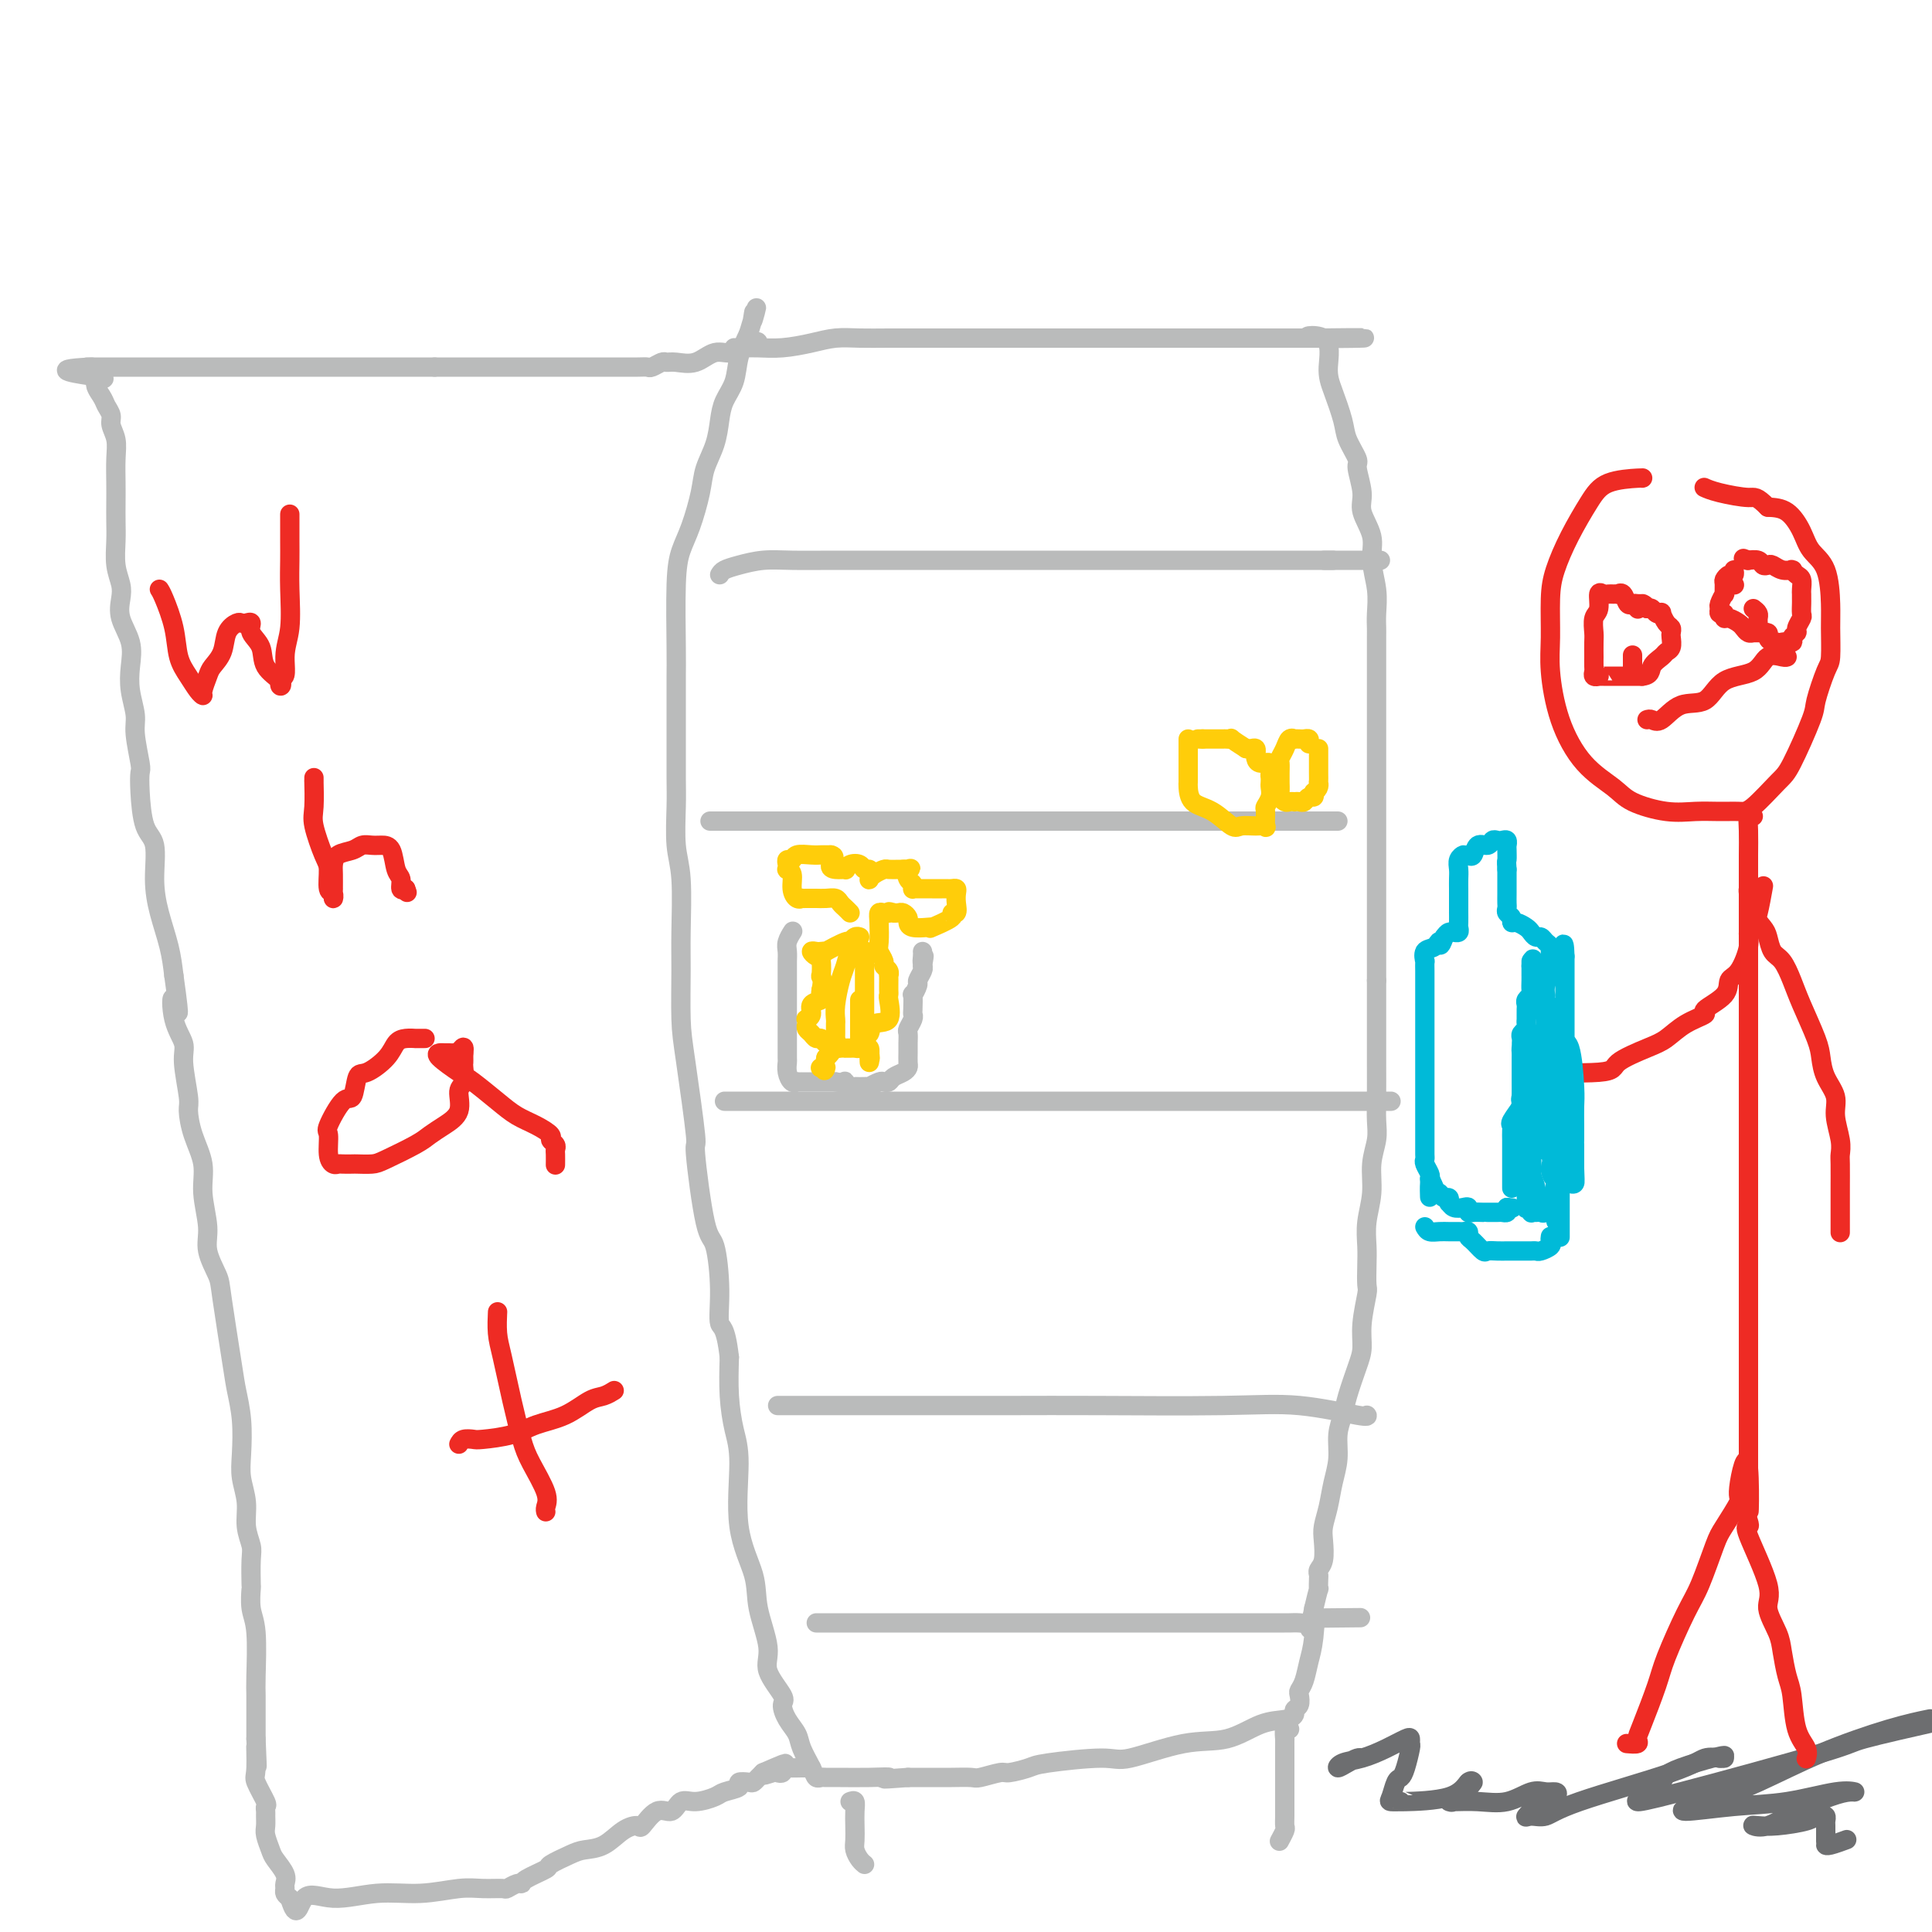 <svg viewBox='0 0 400 400' version='1.1' xmlns='http://www.w3.org/2000/svg' xmlns:xlink='http://www.w3.org/1999/xlink'><g fill='none' stroke='#BABBBB' stroke-width='4' stroke-linecap='round' stroke-linejoin='round'><path d='M152,72c0.371,-0.002 0.741,-0.003 1,0c0.259,0.003 0.406,0.011 1,0c0.594,-0.011 1.634,-0.041 3,0c1.366,0.041 3.058,0.155 5,0c1.942,-0.155 4.132,-0.577 6,-1c1.868,-0.423 3.412,-0.845 5,-1c1.588,-0.155 3.220,-0.041 5,0c1.780,0.041 3.708,0.011 6,0c2.292,-0.011 4.950,-0.003 7,0c2.050,0.003 3.493,0.001 5,0c1.507,-0.001 3.077,-0.000 5,0c1.923,0.000 4.200,0.000 6,0c1.800,-0.000 3.123,-0.000 6,0c2.877,0.000 7.310,0.000 10,0c2.690,-0.000 3.638,-0.000 5,0c1.362,0.000 3.137,0.000 5,0c1.863,-0.000 3.815,-0.000 6,0c2.185,0.000 4.602,0.000 7,0c2.398,-0.000 4.775,-0.000 7,0c2.225,0.000 4.298,0.000 7,0c2.702,-0.000 6.034,-0.000 8,0c1.966,0.000 2.568,0.000 3,0c0.432,-0.000 0.695,-0.000 1,0c0.305,0.000 0.653,0.000 1,0'/><path d='M273,70c18.672,-0.228 4.853,0.204 0,0c-4.853,-0.204 -0.738,-1.042 1,0c1.738,1.042 1.101,3.964 1,6c-0.101,2.036 0.336,3.186 1,5c0.664,1.814 1.555,4.292 2,6c0.445,1.708 0.443,2.647 1,4c0.557,1.353 1.674,3.120 2,4c0.326,0.880 -0.138,0.873 0,2c0.138,1.127 0.878,3.388 1,5c0.122,1.612 -0.374,2.574 0,4c0.374,1.426 1.617,3.317 2,5c0.383,1.683 -0.093,3.157 0,5c0.093,1.843 0.757,4.053 1,6c0.243,1.947 0.065,3.631 0,5c-0.065,1.369 -0.017,2.422 0,3c0.017,0.578 0.005,0.681 0,2c-0.005,1.319 -0.001,3.856 0,6c0.001,2.144 0.000,3.897 0,5c-0.000,1.103 -0.000,1.558 0,3c0.000,1.442 0.000,3.873 0,6c-0.000,2.127 -0.000,3.950 0,6c0.000,2.050 0.000,4.327 0,6c-0.000,1.673 -0.000,2.741 0,4c0.000,1.259 0.000,2.708 0,4c-0.000,1.292 -0.000,2.426 0,4c0.000,1.574 0.000,3.586 0,5c-0.000,1.414 -0.000,2.230 0,4c0.000,1.770 0.000,4.495 0,6c-0.000,1.505 -0.000,1.790 0,3c0.000,1.210 0.000,3.346 0,5c-0.000,1.654 -0.000,2.827 0,4'/><path d='M285,203c-0.000,13.735 -0.000,7.573 0,6c0.000,-1.573 0.001,1.442 0,4c-0.001,2.558 -0.004,4.657 0,7c0.004,2.343 0.016,4.929 0,7c-0.016,2.071 -0.061,3.627 0,5c0.061,1.373 0.226,2.562 0,4c-0.226,1.438 -0.845,3.125 -1,5c-0.155,1.875 0.154,3.939 0,6c-0.154,2.061 -0.772,4.120 -1,6c-0.228,1.880 -0.065,3.580 0,5c0.065,1.420 0.032,2.561 0,4c-0.032,1.439 -0.063,3.176 0,4c0.063,0.824 0.220,0.734 0,2c-0.220,1.266 -0.818,3.889 -1,6c-0.182,2.111 0.052,3.711 0,5c-0.052,1.289 -0.391,2.265 -1,4c-0.609,1.735 -1.487,4.227 -2,6c-0.513,1.773 -0.662,2.826 -1,4c-0.338,1.174 -0.865,2.467 -1,4c-0.135,1.533 0.121,3.304 0,5c-0.121,1.696 -0.620,3.315 -1,5c-0.380,1.685 -0.642,3.435 -1,5c-0.358,1.565 -0.814,2.944 -1,4c-0.186,1.056 -0.102,1.787 0,3c0.102,1.213 0.223,2.908 0,4c-0.223,1.092 -0.791,1.582 -1,2c-0.209,0.418 -0.059,0.764 0,1c0.059,0.236 0.026,0.362 0,1c-0.026,0.638 -0.045,1.787 0,2c0.045,0.213 0.156,-0.511 0,0c-0.156,0.511 -0.578,2.255 -1,4'/><path d='M272,333c-1.560,8.343 -0.460,2.200 0,1c0.460,-1.200 0.281,2.542 0,5c-0.281,2.458 -0.663,3.632 -1,5c-0.337,1.368 -0.630,2.930 -1,4c-0.370,1.070 -0.816,1.649 -1,2c-0.184,0.351 -0.106,0.476 0,1c0.106,0.524 0.239,1.448 0,2c-0.239,0.552 -0.851,0.734 -1,1c-0.149,0.266 0.164,0.618 0,1c-0.164,0.382 -0.807,0.793 -2,1c-1.193,0.207 -2.937,0.208 -5,1c-2.063,0.792 -4.444,2.373 -7,3c-2.556,0.627 -5.287,0.300 -9,1c-3.713,0.700 -8.406,2.426 -11,3c-2.594,0.574 -3.087,-0.005 -6,0c-2.913,0.005 -8.244,0.594 -11,1c-2.756,0.406 -2.935,0.631 -4,1c-1.065,0.369 -3.015,0.884 -4,1c-0.985,0.116 -1.003,-0.165 -2,0c-0.997,0.165 -2.971,0.776 -4,1c-1.029,0.224 -1.111,0.060 -2,0c-0.889,-0.060 -2.586,-0.016 -4,0c-1.414,0.016 -2.547,0.005 -4,0c-1.453,-0.005 -3.227,-0.002 -5,0'/><path d='M188,368c-7.865,0.619 -4.527,0.165 -4,0c0.527,-0.165 -1.757,-0.043 -4,0c-2.243,0.043 -4.445,0.007 -6,0c-1.555,-0.007 -2.462,0.014 -3,0c-0.538,-0.014 -0.707,-0.061 -1,0c-0.293,0.061 -0.712,0.232 -1,0c-0.288,-0.232 -0.446,-0.868 -1,-2c-0.554,-1.132 -1.504,-2.762 -2,-4c-0.496,-1.238 -0.537,-2.085 -1,-3c-0.463,-0.915 -1.348,-1.900 -2,-3c-0.652,-1.100 -1.072,-2.316 -1,-3c0.072,-0.684 0.635,-0.836 0,-2c-0.635,-1.164 -2.469,-3.339 -3,-5c-0.531,-1.661 0.240,-2.807 0,-5c-0.240,-2.193 -1.493,-5.435 -2,-8c-0.507,-2.565 -0.269,-4.455 -1,-7c-0.731,-2.545 -2.431,-5.745 -3,-10c-0.569,-4.255 -0.008,-9.563 0,-13c0.008,-3.437 -0.536,-5.002 -1,-7c-0.464,-1.998 -0.847,-4.428 -1,-7c-0.153,-2.572 -0.077,-5.286 0,-8'/><path d='M151,281c-0.772,-6.716 -1.703,-6.006 -2,-7c-0.297,-0.994 0.041,-3.693 0,-7c-0.041,-3.307 -0.463,-7.223 -1,-9c-0.537,-1.777 -1.191,-1.415 -2,-5c-0.809,-3.585 -1.772,-11.119 -2,-14c-0.228,-2.881 0.278,-1.111 0,-4c-0.278,-2.889 -1.342,-10.439 -2,-15c-0.658,-4.561 -0.912,-6.134 -1,-9c-0.088,-2.866 -0.009,-7.025 0,-10c0.009,-2.975 -0.050,-4.767 0,-8c0.050,-3.233 0.210,-7.906 0,-11c-0.210,-3.094 -0.788,-4.608 -1,-7c-0.212,-2.392 -0.057,-5.662 0,-8c0.057,-2.338 0.015,-3.744 0,-6c-0.015,-2.256 -0.005,-5.362 0,-8c0.005,-2.638 0.004,-4.810 0,-7c-0.004,-2.190 -0.009,-4.400 0,-6c0.009,-1.600 0.034,-2.591 0,-6c-0.034,-3.409 -0.126,-9.236 0,-13c0.126,-3.764 0.471,-5.464 1,-7c0.529,-1.536 1.241,-2.907 2,-5c0.759,-2.093 1.564,-4.909 2,-7c0.436,-2.091 0.502,-3.457 1,-5c0.498,-1.543 1.428,-3.262 2,-5c0.572,-1.738 0.786,-3.496 1,-5c0.214,-1.504 0.429,-2.754 1,-4c0.571,-1.246 1.500,-2.489 2,-4c0.500,-1.511 0.571,-3.289 1,-5c0.429,-1.711 1.214,-3.356 2,-5'/><path d='M155,69c2.548,-8.667 1.417,-4.333 1,-3c-0.417,1.333 -0.119,-0.333 0,-1c0.119,-0.667 0.060,-0.333 0,0'/><path d='M157,71c-0.066,-0.243 -0.132,-0.486 -1,0c-0.868,0.486 -2.537,1.700 -4,2c-1.463,0.300 -2.720,-0.313 -4,0c-1.280,0.313 -2.584,1.552 -4,2c-1.416,0.448 -2.942,0.106 -4,0c-1.058,-0.106 -1.646,0.024 -2,0c-0.354,-0.024 -0.474,-0.203 -1,0c-0.526,0.203 -1.458,0.786 -2,1c-0.542,0.214 -0.693,0.057 -1,0c-0.307,-0.057 -0.768,-0.015 -2,0c-1.232,0.015 -3.235,0.004 -5,0c-1.765,-0.004 -3.293,-0.001 -5,0c-1.707,0.001 -3.591,0.000 -6,0c-2.409,-0.000 -5.341,-0.000 -9,0c-3.659,0.000 -8.045,0.000 -11,0c-2.955,-0.000 -4.477,-0.000 -6,0'/><path d='M90,76c-7.644,0.000 -4.755,0.000 -5,0c-0.245,0.000 -3.623,0.000 -6,0c-2.377,0.000 -3.751,0.000 -5,0c-1.249,0.000 -2.373,0.000 -4,0c-1.627,0.000 -3.756,0.000 -5,0c-1.244,0.000 -1.603,0.000 -3,0c-1.397,0.000 -3.832,0.000 -5,0c-1.168,0.000 -1.071,0.000 -2,0c-0.929,0.000 -2.886,0.000 -5,0c-2.114,0.000 -4.384,0.000 -6,0c-1.616,0.000 -2.578,0.000 -4,0c-1.422,0.000 -3.306,0.000 -5,0c-1.694,-0.000 -3.199,0.000 -5,0c-1.801,0.000 -3.899,0.000 -5,0c-1.101,-0.000 -1.207,-0.000 -2,0c-0.793,0.000 -2.274,0.000 -3,0c-0.726,-0.000 -0.695,-0.000 -1,0c-0.305,0.000 -0.944,0.000 -1,0c-0.056,0.000 0.472,0.000 1,0'/><path d='M19,76c-10.744,0.434 -2.104,1.520 1,2c3.104,0.480 0.673,0.354 0,1c-0.673,0.646 0.412,2.062 1,3c0.588,0.938 0.679,1.397 1,2c0.321,0.603 0.871,1.350 1,2c0.129,0.650 -0.161,1.201 0,2c0.161,0.799 0.775,1.844 1,3c0.225,1.156 0.060,2.422 0,4c-0.060,1.578 -0.017,3.468 0,5c0.017,1.532 0.008,2.707 0,4c-0.008,1.293 -0.016,2.705 0,4c0.016,1.295 0.055,2.474 0,4c-0.055,1.526 -0.203,3.401 0,5c0.203,1.599 0.759,2.923 1,4c0.241,1.077 0.169,1.907 0,3c-0.169,1.093 -0.433,2.449 0,4c0.433,1.551 1.565,3.297 2,5c0.435,1.703 0.173,3.364 0,5c-0.173,1.636 -0.256,3.249 0,5c0.256,1.751 0.853,3.641 1,5c0.147,1.359 -0.155,2.188 0,4c0.155,1.812 0.767,4.607 1,6c0.233,1.393 0.086,1.385 0,2c-0.086,0.615 -0.112,1.852 0,4c0.112,2.148 0.362,5.206 1,7c0.638,1.794 1.663,2.323 2,4c0.337,1.677 -0.013,4.501 0,7c0.013,2.499 0.388,4.673 1,7c0.612,2.327 1.461,4.808 2,7c0.539,2.192 0.770,4.096 1,6'/><path d='M36,202c1.735,12.409 0.574,6.431 0,5c-0.574,-1.431 -0.561,1.683 0,4c0.561,2.317 1.669,3.836 2,5c0.331,1.164 -0.114,1.972 0,4c0.114,2.028 0.786,5.274 1,7c0.214,1.726 -0.029,1.931 0,3c0.029,1.069 0.332,3.001 1,5c0.668,1.999 1.703,4.066 2,6c0.297,1.934 -0.143,3.737 0,6c0.143,2.263 0.868,4.987 1,7c0.132,2.013 -0.330,3.317 0,5c0.330,1.683 1.451,3.746 2,5c0.549,1.254 0.526,1.700 1,5c0.474,3.300 1.447,9.456 2,13c0.553,3.544 0.688,4.477 1,6c0.312,1.523 0.800,3.635 1,6c0.200,2.365 0.110,4.983 0,7c-0.110,2.017 -0.240,3.433 0,5c0.240,1.567 0.849,3.286 1,5c0.151,1.714 -0.155,3.423 0,5c0.155,1.577 0.773,3.023 1,4c0.227,0.977 0.065,1.484 0,3c-0.065,1.516 -0.031,4.041 0,5c0.031,0.959 0.061,0.351 0,1c-0.061,0.649 -0.212,2.554 0,4c0.212,1.446 0.789,2.435 1,5c0.211,2.565 0.057,6.708 0,9c-0.057,2.292 -0.015,2.732 0,4c0.015,1.268 0.004,3.362 0,5c-0.004,1.638 -0.002,2.819 0,4'/><path d='M53,360c0.455,10.453 0.094,3.585 0,2c-0.094,-1.585 0.080,2.115 0,4c-0.080,1.885 -0.414,1.957 0,3c0.414,1.043 1.575,3.056 2,4c0.425,0.944 0.113,0.818 0,1c-0.113,0.182 -0.027,0.672 0,1c0.027,0.328 -0.005,0.496 0,1c0.005,0.504 0.047,1.346 0,2c-0.047,0.654 -0.185,1.121 0,2c0.185,0.879 0.691,2.172 1,3c0.309,0.828 0.422,1.192 1,2c0.578,0.808 1.622,2.062 2,3c0.378,0.938 0.091,1.561 0,2c-0.091,0.439 0.014,0.695 0,1c-0.014,0.305 -0.147,0.659 0,1c0.147,0.341 0.573,0.671 1,1'/><path d='M60,393c1.513,5.088 1.797,1.307 3,0c1.203,-1.307 3.325,-0.140 6,0c2.675,0.140 5.905,-0.747 9,-1c3.095,-0.253 6.057,0.130 9,0c2.943,-0.130 5.867,-0.771 8,-1c2.133,-0.229 3.475,-0.047 5,0c1.525,0.047 3.231,-0.042 4,0c0.769,0.042 0.599,0.214 1,0c0.401,-0.214 1.372,-0.816 2,-1c0.628,-0.184 0.913,0.049 1,0c0.087,-0.049 -0.025,-0.381 1,-1c1.025,-0.619 3.187,-1.526 4,-2c0.813,-0.474 0.279,-0.515 1,-1c0.721,-0.485 2.698,-1.413 4,-2c1.302,-0.587 1.930,-0.834 3,-1c1.070,-0.166 2.583,-0.253 4,-1c1.417,-0.747 2.740,-2.156 4,-3c1.260,-0.844 2.459,-1.124 3,-1c0.541,0.124 0.426,0.651 1,0c0.574,-0.651 1.838,-2.479 3,-3c1.162,-0.521 2.221,0.264 3,0c0.779,-0.264 1.278,-1.576 2,-2c0.722,-0.424 1.666,0.040 3,0c1.334,-0.040 3.058,-0.585 4,-1c0.942,-0.415 1.103,-0.699 2,-1c0.897,-0.301 2.531,-0.620 3,-1c0.469,-0.380 -0.225,-0.823 0,-1c0.225,-0.177 1.370,-0.089 2,0c0.630,0.089 0.747,0.178 1,0c0.253,-0.178 0.644,-0.622 1,-1c0.356,-0.378 0.678,-0.689 1,-1'/><path d='M158,367c8.531,-3.714 2.860,-0.999 1,0c-1.860,0.999 0.091,0.282 1,0c0.909,-0.282 0.776,-0.128 1,0c0.224,0.128 0.805,0.230 1,0c0.195,-0.230 0.003,-0.794 0,-1c-0.003,-0.206 0.181,-0.055 1,0c0.819,0.055 2.271,0.015 3,0c0.729,-0.015 0.735,-0.004 1,0c0.265,0.004 0.790,0.001 1,0c0.210,-0.001 0.105,-0.001 0,0'/><path d='M149,119c0.200,-0.340 0.400,-0.679 1,-1c0.600,-0.321 1.600,-0.622 3,-1c1.400,-0.378 3.202,-0.833 5,-1c1.798,-0.167 3.593,-0.045 6,0c2.407,0.045 5.426,0.012 8,0c2.574,-0.012 4.704,-0.003 6,0c1.296,0.003 1.757,0.001 3,0c1.243,-0.001 3.268,-0.000 5,0c1.732,0.000 3.170,0.000 5,0c1.830,-0.000 4.051,-0.000 6,0c1.949,0.000 3.626,0.000 5,0c1.374,-0.000 2.444,-0.000 4,0c1.556,0.000 3.599,0.000 6,0c2.401,-0.000 5.159,-0.000 7,0c1.841,0.000 2.763,0.000 6,0c3.237,-0.000 8.788,-0.000 12,0c3.212,0.000 4.084,0.000 6,0c1.916,-0.000 4.876,-0.000 7,0c2.124,0.000 3.412,0.000 5,0c1.588,-0.000 3.475,-0.000 5,0c1.525,0.000 2.688,0.000 4,0c1.312,-0.000 2.771,-0.000 4,0c1.229,0.000 2.226,0.000 3,0c0.774,-0.000 1.324,-0.000 2,0c0.676,0.000 1.479,0.000 2,0c0.521,-0.000 0.761,-0.000 1,0'/><path d='M276,116c18.578,0.000 6.022,0.000 1,0c-5.022,0.000 -2.511,0.000 0,0'/><path d='M147,170c0.343,0.000 0.686,0.000 1,0c0.314,0.000 0.600,0.000 2,0c1.400,0.000 3.914,0.000 7,0c3.086,0.000 6.743,0.000 11,0c4.257,0.000 9.113,0.000 16,0c6.887,0.000 15.807,0.000 22,0c6.193,0.000 9.661,0.000 14,0c4.339,0.000 9.550,0.000 14,0c4.450,0.000 8.140,-0.000 12,0c3.860,0.000 7.889,0.000 11,0c3.111,0.000 5.302,0.000 7,0c1.698,0.000 2.902,-0.000 4,0c1.098,0.000 2.091,0.000 3,0c0.909,0.000 1.736,0.000 2,0c0.264,0.000 -0.034,0.000 0,0c0.034,0.000 0.401,-0.000 1,0c0.599,0.000 1.431,0.000 2,0c0.569,0.000 0.877,-0.000 1,0c0.123,0.000 0.062,0.000 0,0'/><path d='M150,228c0.585,0.000 1.170,0.000 2,0c0.830,0.000 1.903,0.000 3,0c1.097,0.000 2.216,-0.000 4,0c1.784,0.000 4.234,-0.000 6,0c1.766,0.000 2.849,0.000 6,0c3.151,-0.000 8.371,0.000 13,0c4.629,0.000 8.668,0.000 13,0c4.332,0.000 8.959,0.000 17,0c8.041,-0.000 19.497,0.000 27,0c7.503,0.000 11.054,-0.000 15,0c3.946,0.000 8.286,0.000 12,0c3.714,-0.000 6.803,0.000 9,0c2.197,0.000 3.503,0.000 5,0c1.497,-0.000 3.185,-0.000 4,0c0.815,0.000 0.758,0.000 1,0c0.242,0.000 0.783,0.000 1,0c0.217,0.000 0.108,0.000 0,0'/><path d='M161,291c0.449,0.000 0.897,0.000 1,0c0.103,-0.000 -0.140,-0.000 0,0c0.140,0.000 0.664,0.000 1,0c0.336,-0.000 0.485,-0.000 1,0c0.515,0.000 1.395,0.000 3,0c1.605,-0.000 3.934,-0.000 6,0c2.066,0.000 3.867,0.001 7,0c3.133,-0.001 7.598,-0.002 13,0c5.402,0.002 11.742,0.008 17,0c5.258,-0.008 9.433,-0.030 17,0c7.567,0.030 18.525,0.113 26,0c7.475,-0.113 11.468,-0.422 16,0c4.532,0.422 9.605,1.575 12,2c2.395,0.425 2.113,0.121 2,0c-0.113,-0.121 -0.056,-0.061 0,0'/><path d='M169,336c0.274,-0.000 0.547,-0.000 1,0c0.453,0.000 1.085,0.000 5,0c3.915,-0.000 11.111,-0.000 16,0c4.889,0.000 7.470,0.000 12,0c4.530,-0.000 11.007,-0.000 17,0c5.993,0.000 11.500,0.000 16,0c4.500,-0.000 7.993,-0.000 11,0c3.007,0.000 5.528,0.000 8,0c2.472,-0.000 4.896,-0.000 6,0c1.104,0.000 0.887,0.000 1,0c0.113,-0.000 0.555,-0.000 1,0c0.445,0.000 0.892,0.000 1,0c0.108,-0.000 -0.123,-0.000 0,0c0.123,0.000 0.600,0.001 1,0c0.400,-0.001 0.723,-0.004 1,0c0.277,0.004 0.508,0.015 1,0c0.492,-0.015 1.245,-0.056 2,0c0.755,0.056 1.511,0.207 2,0c0.489,-0.207 0.711,-0.774 1,-1c0.289,-0.226 0.644,-0.113 1,0'/><path d='M273,335c16.400,-0.156 5.400,-0.044 1,0c-4.400,0.044 -2.200,0.022 0,0'/><path d='M176,373c0.422,-0.157 0.844,-0.313 1,0c0.156,0.313 0.044,1.096 0,2c-0.044,0.904 -0.022,1.931 0,3c0.022,1.069 0.045,2.182 0,3c-0.045,0.818 -0.156,1.343 0,2c0.156,0.657 0.581,1.446 1,2c0.419,0.554 0.834,0.873 1,1c0.166,0.127 0.083,0.064 0,0'/><path d='M267,358c-0.423,-0.238 -0.845,-0.477 -1,0c-0.155,0.477 -0.041,1.668 0,2c0.041,0.332 0.011,-0.196 0,0c-0.011,0.196 -0.003,1.117 0,2c0.003,0.883 0.001,1.727 0,3c-0.001,1.273 -0.000,2.974 0,4c0.000,1.026 -0.000,1.378 0,2c0.000,0.622 0.001,1.513 0,2c-0.001,0.487 -0.004,0.569 0,1c0.004,0.431 0.015,1.212 0,2c-0.015,0.788 -0.056,1.582 0,2c0.056,0.418 0.207,0.459 0,1c-0.207,0.541 -0.774,1.583 -1,2c-0.226,0.417 -0.113,0.208 0,0'/></g>
<g fill='none' stroke='#6D6E70' stroke-width='4' stroke-linecap='round' stroke-linejoin='round'><path d='M282,364c-0.259,-0.076 -0.517,-0.152 -1,0c-0.483,0.152 -1.190,0.533 -2,1c-0.810,0.467 -1.723,1.022 -2,1c-0.277,-0.022 0.084,-0.620 1,-1c0.916,-0.380 2.389,-0.543 4,-1c1.611,-0.457 3.361,-1.208 5,-2c1.639,-0.792 3.168,-1.625 4,-2c0.832,-0.375 0.966,-0.293 1,0c0.034,0.293 -0.032,0.798 0,1c0.032,0.202 0.163,0.103 0,1c-0.163,0.897 -0.620,2.790 -1,4c-0.380,1.210 -0.681,1.736 -1,2c-0.319,0.264 -0.654,0.267 -1,1c-0.346,0.733 -0.704,2.196 -1,3c-0.296,0.804 -0.532,0.950 0,1c0.532,0.050 1.832,0.003 2,0c0.168,-0.003 -0.795,0.038 1,0c1.795,-0.038 6.347,-0.154 9,-1c2.653,-0.846 3.407,-2.420 4,-3c0.593,-0.580 1.027,-0.166 1,0c-0.027,0.166 -0.513,0.083 -1,0'/><path d='M304,369c1.890,-0.287 0.114,0.994 -1,2c-1.114,1.006 -1.566,1.736 -2,2c-0.434,0.264 -0.850,0.063 -1,0c-0.150,-0.063 -0.034,0.011 1,0c1.034,-0.011 2.988,-0.109 5,0c2.012,0.109 4.083,0.423 6,0c1.917,-0.423 3.680,-1.583 5,-2c1.320,-0.417 2.198,-0.089 3,0c0.802,0.089 1.527,-0.059 2,0c0.473,0.059 0.692,0.327 0,1c-0.692,0.673 -2.296,1.751 -3,2c-0.704,0.249 -0.509,-0.332 -1,0c-0.491,0.332 -1.667,1.576 -2,2c-0.333,0.424 0.178,0.029 1,0c0.822,-0.029 1.953,0.308 3,0c1.047,-0.308 2.008,-1.259 7,-3c4.992,-1.741 14.014,-4.270 19,-6c4.986,-1.730 5.934,-2.660 7,-3c1.066,-0.340 2.248,-0.092 3,0c0.752,0.092 1.072,0.026 1,0c-0.072,-0.026 -0.536,-0.013 -1,0'/><path d='M356,364c3.941,-1.541 -4.206,0.606 -8,2c-3.794,1.394 -3.236,2.034 -4,3c-0.764,0.966 -2.851,2.258 -4,3c-1.149,0.742 -1.360,0.934 -1,1c0.360,0.066 1.292,0.007 9,-2c7.708,-2.007 22.190,-5.964 29,-8c6.810,-2.036 5.946,-2.153 9,-3c3.054,-0.847 10.027,-2.423 17,-4'/><path d='M399,356c0.567,-0.115 1.134,-0.230 0,0c-1.134,0.230 -3.969,0.807 -8,2c-4.031,1.193 -9.260,3.004 -14,5c-4.740,1.996 -8.992,4.178 -13,6c-4.008,1.822 -7.771,3.285 -10,4c-2.229,0.715 -2.925,0.681 -4,1c-1.075,0.319 -2.529,0.989 -1,1c1.529,0.011 6.040,-0.639 10,-1c3.960,-0.361 7.367,-0.435 11,-1c3.633,-0.565 7.492,-1.621 10,-2c2.508,-0.379 3.665,-0.080 4,0c0.335,0.080 -0.153,-0.059 -1,0c-0.847,0.059 -2.054,0.317 -4,1c-1.946,0.683 -4.631,1.791 -7,3c-2.369,1.209 -4.422,2.517 -6,3c-1.578,0.483 -2.683,0.140 -3,0c-0.317,-0.140 0.152,-0.076 1,0c0.848,0.076 2.073,0.163 4,0c1.927,-0.163 4.555,-0.576 6,-1c1.445,-0.424 1.708,-0.858 2,-1c0.292,-0.142 0.614,0.007 1,0c0.386,-0.007 0.835,-0.170 1,0c0.165,0.170 0.044,0.675 0,1c-0.044,0.325 -0.012,0.472 0,1c0.012,0.528 0.003,1.437 0,2c-0.003,0.563 -0.002,0.782 0,1'/><path d='M378,381c0.142,0.984 -0.003,0.944 0,1c0.003,0.056 0.155,0.207 1,0c0.845,-0.207 2.384,-0.774 3,-1c0.616,-0.226 0.308,-0.113 0,0'/></g>
<g fill='none' stroke='#BABBBB' stroke-width='4' stroke-linecap='round' stroke-linejoin='round'><path d='M164,193c0.113,-0.179 0.226,-0.357 0,0c-0.226,0.357 -0.793,1.250 -1,2c-0.207,0.750 -0.056,1.357 0,2c0.056,0.643 0.015,1.322 0,2c-0.015,0.678 -0.004,1.353 0,2c0.004,0.647 0.001,1.264 0,2c-0.001,0.736 -0.000,1.592 0,2c0.000,0.408 0.000,0.368 0,1c-0.000,0.632 -0.000,1.934 0,3c0.000,1.066 0.000,1.894 0,2c-0.000,0.106 -0.000,-0.511 0,0c0.000,0.511 0.000,2.150 0,3c-0.000,0.850 -0.001,0.913 0,1c0.001,0.087 0.003,0.199 0,1c-0.003,0.801 -0.011,2.292 0,3c0.011,0.708 0.040,0.635 0,1c-0.040,0.365 -0.150,1.170 0,2c0.150,0.830 0.561,1.687 1,2c0.439,0.313 0.905,0.084 1,0c0.095,-0.084 -0.183,-0.023 0,0c0.183,0.023 0.826,0.006 1,0c0.174,-0.006 -0.122,-0.002 0,0c0.122,0.002 0.663,0.000 1,0c0.337,-0.000 0.472,-0.000 1,0c0.528,0.000 1.451,0.000 2,0c0.549,-0.000 0.725,-0.000 1,0c0.275,0.000 0.650,0.000 1,0c0.350,-0.000 0.675,-0.000 1,0'/><path d='M173,224c2.012,0.326 2.043,0.140 2,0c-0.043,-0.140 -0.161,-0.234 0,0c0.161,0.234 0.602,0.796 1,1c0.398,0.204 0.755,0.051 1,0c0.245,-0.051 0.380,0.000 1,0c0.620,-0.000 1.724,-0.052 2,0c0.276,0.052 -0.278,0.207 0,0c0.278,-0.207 1.387,-0.776 2,-1c0.613,-0.224 0.728,-0.102 1,0c0.272,0.102 0.700,0.183 1,0c0.300,-0.183 0.473,-0.629 1,-1c0.527,-0.371 1.409,-0.665 2,-1c0.591,-0.335 0.891,-0.710 1,-1c0.109,-0.290 0.028,-0.497 0,-1c-0.028,-0.503 -0.004,-1.304 0,-2c0.004,-0.696 -0.013,-1.286 0,-2c0.013,-0.714 0.056,-1.551 0,-2c-0.056,-0.449 -0.211,-0.510 0,-1c0.211,-0.490 0.787,-1.408 1,-2c0.213,-0.592 0.061,-0.859 0,-1c-0.061,-0.141 -0.031,-0.155 0,-1c0.031,-0.845 0.065,-2.520 0,-3c-0.065,-0.480 -0.227,0.236 0,0c0.227,-0.236 0.844,-1.424 1,-2c0.156,-0.576 -0.150,-0.540 0,-1c0.150,-0.460 0.757,-1.417 1,-2c0.243,-0.583 0.121,-0.791 0,-1'/><path d='M191,200c0.619,-3.585 0.166,-1.549 0,-1c-0.166,0.549 -0.045,-0.391 0,-1c0.045,-0.609 0.013,-0.888 0,-1c-0.013,-0.112 -0.006,-0.056 0,0'/></g>
<g fill='none' stroke='#FFCD0A' stroke-width='4' stroke-linecap='round' stroke-linejoin='round'><path d='M178,207c0.000,0.165 0.000,0.331 0,1c-0.000,0.669 -0.000,1.842 0,3c0.000,1.158 0.001,2.300 0,3c-0.001,0.700 -0.003,0.958 0,1c0.003,0.042 0.012,-0.132 0,0c-0.012,0.132 -0.046,0.571 0,1c0.046,0.429 0.170,0.847 0,1c-0.170,0.153 -0.636,0.041 -1,0c-0.364,-0.041 -0.627,-0.010 -1,0c-0.373,0.010 -0.856,-0.001 -1,0c-0.144,0.001 0.049,0.016 0,0c-0.049,-0.016 -0.342,-0.061 -1,0c-0.658,0.061 -1.682,0.227 -2,0c-0.318,-0.227 0.070,-0.848 0,-1c-0.070,-0.152 -0.597,0.167 -1,0c-0.403,-0.167 -0.682,-0.818 -1,-1c-0.318,-0.182 -0.673,0.105 -1,0c-0.327,-0.105 -0.625,-0.602 -1,-1c-0.375,-0.398 -0.828,-0.697 -1,-1c-0.172,-0.303 -0.062,-0.610 0,-1c0.062,-0.390 0.077,-0.864 0,-1c-0.077,-0.136 -0.245,0.066 0,0c0.245,-0.066 0.903,-0.399 1,-1c0.097,-0.601 -0.366,-1.470 0,-2c0.366,-0.530 1.560,-0.720 2,-1c0.440,-0.280 0.126,-0.652 0,-1c-0.126,-0.348 -0.063,-0.674 0,-1'/><path d='M170,205c0.467,-1.963 0.135,-2.869 0,-3c-0.135,-0.131 -0.071,0.515 0,0c0.071,-0.515 0.151,-2.190 0,-3c-0.151,-0.810 -0.533,-0.753 -1,-1c-0.467,-0.247 -1.019,-0.796 -1,-1c0.019,-0.204 0.608,-0.062 1,0c0.392,0.062 0.588,0.046 1,0c0.412,-0.046 1.041,-0.121 1,0c-0.041,0.121 -0.754,0.439 0,0c0.754,-0.439 2.973,-1.634 4,-2c1.027,-0.366 0.863,0.098 1,0c0.137,-0.098 0.575,-0.757 1,-1c0.425,-0.243 0.836,-0.069 1,0c0.164,0.069 0.082,0.035 0,0'/><path d='M176,189c-0.327,-0.340 -0.655,-0.679 -1,-1c-0.345,-0.321 -0.708,-0.622 -1,-1c-0.292,-0.378 -0.512,-0.833 -1,-1c-0.488,-0.167 -1.245,-0.045 -2,0c-0.755,0.045 -1.508,0.012 -2,0c-0.492,-0.012 -0.723,-0.002 -1,0c-0.277,0.002 -0.600,-0.004 -1,0c-0.400,0.004 -0.877,0.019 -1,0c-0.123,-0.019 0.107,-0.072 0,0c-0.107,0.072 -0.550,0.269 -1,0c-0.450,-0.269 -0.905,-1.003 -1,-2c-0.095,-0.997 0.170,-2.257 0,-3c-0.170,-0.743 -0.774,-0.969 -1,-1c-0.226,-0.031 -0.073,0.131 0,0c0.073,-0.131 0.068,-0.557 0,-1c-0.068,-0.443 -0.197,-0.903 0,-1c0.197,-0.097 0.721,0.170 1,0c0.279,-0.170 0.312,-0.778 1,-1c0.688,-0.222 2.030,-0.060 3,0c0.970,0.060 1.569,0.016 2,0c0.431,-0.016 0.695,-0.005 1,0c0.305,0.005 0.653,0.002 1,0'/><path d='M172,177c1.365,0.237 0.277,1.328 0,2c-0.277,0.672 0.258,0.925 1,1c0.742,0.075 1.690,-0.029 2,0c0.310,0.029 -0.018,0.189 0,0c0.018,-0.189 0.383,-0.727 1,-1c0.617,-0.273 1.486,-0.280 2,0c0.514,0.280 0.673,0.846 1,1c0.327,0.154 0.822,-0.105 1,0c0.178,0.105 0.041,0.574 0,1c-0.041,0.426 0.015,0.808 0,1c-0.015,0.192 -0.103,0.195 0,0c0.103,-0.195 0.395,-0.588 1,-1c0.605,-0.412 1.523,-0.842 2,-1c0.477,-0.158 0.513,-0.042 1,0c0.487,0.042 1.425,0.012 2,0c0.575,-0.012 0.788,-0.006 1,0'/><path d='M187,180c2.408,-0.109 1.430,-0.383 1,0c-0.430,0.383 -0.310,1.423 0,2c0.310,0.577 0.811,0.690 1,1c0.189,0.310 0.068,0.815 0,1c-0.068,0.185 -0.082,0.050 0,0c0.082,-0.050 0.259,-0.013 1,0c0.741,0.013 2.045,0.003 3,0c0.955,-0.003 1.563,0.002 2,0c0.437,-0.002 0.705,-0.009 1,0c0.295,0.009 0.616,0.034 1,0c0.384,-0.034 0.830,-0.129 1,0c0.170,0.129 0.064,0.481 0,1c-0.064,0.519 -0.085,1.204 0,2c0.085,0.796 0.275,1.702 0,2c-0.275,0.298 -1.017,-0.011 -1,0c0.017,0.011 0.793,0.344 0,1c-0.793,0.656 -3.155,1.637 -4,2c-0.845,0.363 -0.173,0.109 0,0c0.173,-0.109 -0.153,-0.071 -1,0c-0.847,0.071 -2.216,0.177 -3,0c-0.784,-0.177 -0.984,-0.636 -1,-1c-0.016,-0.364 0.150,-0.634 0,-1c-0.150,-0.366 -0.617,-0.829 -1,-1c-0.383,-0.171 -0.681,-0.049 -1,0c-0.319,0.049 -0.660,0.024 -1,0'/><path d='M185,189c-1.420,-0.469 -0.969,-0.140 -1,0c-0.031,0.140 -0.545,0.092 -1,0c-0.455,-0.092 -0.850,-0.228 -1,0c-0.150,0.228 -0.055,0.821 0,2c0.055,1.179 0.071,2.946 0,4c-0.071,1.054 -0.229,1.397 0,2c0.229,0.603 0.846,1.466 1,2c0.154,0.534 -0.155,0.738 0,1c0.155,0.262 0.773,0.581 1,1c0.227,0.419 0.061,0.939 0,1c-0.061,0.061 -0.017,-0.338 0,0c0.017,0.338 0.007,1.412 0,2c-0.007,0.588 -0.013,0.691 0,1c0.013,0.309 0.043,0.823 0,1c-0.043,0.177 -0.159,0.018 0,1c0.159,0.982 0.593,3.104 0,4c-0.593,0.896 -2.211,0.565 -3,1c-0.789,0.435 -0.747,1.636 -1,2c-0.253,0.364 -0.801,-0.108 -1,0c-0.199,0.108 -0.050,0.798 0,1c0.050,0.202 -0.001,-0.083 0,0c0.001,0.083 0.053,0.534 0,1c-0.053,0.466 -0.210,0.945 0,1c0.210,0.055 0.788,-0.315 1,0c0.212,0.315 0.057,1.316 0,2c-0.057,0.684 -0.016,1.053 0,1c0.016,-0.053 0.008,-0.526 0,-1'/><path d='M180,219c0.215,0.645 0.254,-0.244 0,-1c-0.254,-0.756 -0.800,-1.379 -1,-2c-0.200,-0.621 -0.054,-1.242 0,-2c0.054,-0.758 0.014,-1.655 0,-2c-0.014,-0.345 -0.004,-0.139 0,-1c0.004,-0.861 0.001,-2.788 0,-4c-0.001,-1.212 -0.000,-1.707 0,-2c0.000,-0.293 -0.000,-0.384 0,-1c0.000,-0.616 0.001,-1.759 0,-2c-0.001,-0.241 -0.003,0.419 0,0c0.003,-0.419 0.012,-1.915 0,-3c-0.012,-1.085 -0.045,-1.757 0,-2c0.045,-0.243 0.167,-0.056 0,0c-0.167,0.056 -0.622,-0.020 -1,0c-0.378,0.020 -0.679,0.137 -1,0c-0.321,-0.137 -0.660,-0.527 -1,0c-0.340,0.527 -0.679,1.972 -1,3c-0.321,1.028 -0.622,1.641 -1,3c-0.378,1.359 -0.833,3.464 -1,5c-0.167,1.536 -0.045,2.502 0,3c0.045,0.498 0.013,0.528 0,1c-0.013,0.472 -0.006,1.387 0,2c0.006,0.613 0.012,0.924 0,1c-0.012,0.076 -0.042,-0.085 0,0c0.042,0.085 0.156,0.414 0,1c-0.156,0.586 -0.580,1.427 -1,2c-0.420,0.573 -0.834,0.878 -1,1c-0.166,0.122 -0.083,0.061 0,0'/><path d='M171,219c-0.869,3.857 -0.042,2.500 0,2c0.042,-0.500 -0.702,-0.143 -1,0c-0.298,0.143 -0.149,0.071 0,0'/><path d='M271,154c0.092,-0.422 0.183,-0.845 0,-1c-0.183,-0.155 -0.641,-0.043 -1,0c-0.359,0.043 -0.621,0.017 -1,0c-0.379,-0.017 -0.876,-0.026 -1,0c-0.124,0.026 0.124,0.086 0,0c-0.124,-0.086 -0.622,-0.319 -1,0c-0.378,0.319 -0.637,1.190 -1,2c-0.363,0.810 -0.829,1.560 -1,2c-0.171,0.440 -0.046,0.570 0,1c0.046,0.430 0.011,1.162 0,2c-0.011,0.838 -0.000,1.784 0,2c0.000,0.216 -0.011,-0.296 0,0c0.011,0.296 0.046,1.400 0,2c-0.046,0.600 -0.171,0.697 0,1c0.171,0.303 0.637,0.813 1,1c0.363,0.187 0.622,0.051 1,0c0.378,-0.051 0.875,-0.018 1,0c0.125,0.018 -0.120,0.020 0,0c0.120,-0.020 0.607,-0.060 1,0c0.393,0.060 0.693,0.222 1,0c0.307,-0.222 0.621,-0.829 1,-1c0.379,-0.171 0.823,0.094 1,0c0.177,-0.094 0.089,-0.547 0,-1'/><path d='M272,164c1.309,-0.637 1.083,-1.730 1,-2c-0.083,-0.270 -0.022,0.282 0,0c0.022,-0.282 0.006,-1.399 0,-2c-0.006,-0.601 -0.002,-0.686 0,-1c0.002,-0.314 0.000,-0.858 0,-1c-0.000,-0.142 -0.000,0.120 0,0c0.000,-0.120 0.000,-0.620 0,-1c-0.000,-0.380 -0.000,-0.641 0,-1c0.000,-0.359 0.000,-0.817 0,-1c-0.000,-0.183 -0.000,-0.092 0,0'/><path d='M246,153c0.000,0.222 0.000,0.445 0,1c-0.000,0.555 -0.000,1.444 0,2c0.000,0.556 0.000,0.779 0,1c-0.000,0.221 -0.000,0.438 0,1c0.000,0.562 0.001,1.467 0,2c-0.001,0.533 -0.003,0.694 0,1c0.003,0.306 0.011,0.759 0,1c-0.011,0.241 -0.040,0.271 0,1c0.040,0.729 0.150,2.157 1,3c0.850,0.843 2.442,1.101 4,2c1.558,0.899 3.083,2.440 4,3c0.917,0.560 1.227,0.139 2,0c0.773,-0.139 2.010,0.003 3,0c0.990,-0.003 1.733,-0.150 2,0c0.267,0.150 0.057,0.597 0,0c-0.057,-0.597 0.037,-2.240 0,-3c-0.037,-0.760 -0.206,-0.638 0,-1c0.206,-0.362 0.787,-1.209 1,-2c0.213,-0.791 0.059,-1.526 0,-2c-0.059,-0.474 -0.022,-0.687 0,-1c0.022,-0.313 0.030,-0.728 0,-1c-0.030,-0.272 -0.099,-0.403 0,-1c0.099,-0.597 0.366,-1.662 0,-2c-0.366,-0.338 -1.365,0.049 -2,0c-0.635,-0.049 -0.905,-0.535 -1,-1c-0.095,-0.465 -0.014,-0.909 0,-1c0.014,-0.091 -0.037,0.172 0,0c0.037,-0.172 0.164,-0.777 0,-1c-0.164,-0.223 -0.618,-0.064 -1,0c-0.382,0.064 -0.691,0.032 -1,0'/><path d='M258,155c-1.467,-0.917 -2.635,-1.710 -3,-2c-0.365,-0.290 0.071,-0.078 0,0c-0.071,0.078 -0.650,0.021 -1,0c-0.350,-0.021 -0.472,-0.006 -1,0c-0.528,0.006 -1.461,0.001 -2,0c-0.539,-0.001 -0.684,-0.000 -1,0c-0.316,0.000 -0.805,0.000 -1,0c-0.195,-0.000 -0.098,-0.000 0,0'/><path d='M249,153c-0.417,0.000 -0.833,0.000 -1,0c-0.167,0.000 -0.083,0.000 0,0'/></g>
<g fill='none' stroke='#EE2B24' stroke-width='4' stroke-linecap='round' stroke-linejoin='round'><path d='M33,122c0.214,0.321 0.428,0.643 1,2c0.572,1.357 1.502,3.751 2,6c0.498,2.249 0.563,4.353 1,6c0.437,1.647 1.245,2.838 2,4c0.755,1.162 1.458,2.296 2,3c0.542,0.704 0.923,0.980 1,1c0.077,0.020 -0.149,-0.214 0,-1c0.149,-0.786 0.674,-2.123 1,-3c0.326,-0.877 0.455,-1.293 1,-2c0.545,-0.707 1.508,-1.706 2,-3c0.492,-1.294 0.514,-2.884 1,-4c0.486,-1.116 1.435,-1.758 2,-2c0.565,-0.242 0.747,-0.085 1,0c0.253,0.085 0.576,0.098 1,0c0.424,-0.098 0.948,-0.307 1,0c0.052,0.307 -0.368,1.131 0,2c0.368,0.869 1.524,1.783 2,3c0.476,1.217 0.272,2.739 1,4c0.728,1.261 2.388,2.263 3,3c0.612,0.737 0.175,1.211 0,1c-0.175,-0.211 -0.087,-1.105 0,-2'/><path d='M58,140c1.558,1.053 0.953,-1.815 1,-4c0.047,-2.185 0.745,-3.686 1,-6c0.255,-2.314 0.068,-5.440 0,-8c-0.068,-2.560 -0.018,-4.552 0,-6c0.018,-1.448 0.005,-2.351 0,-4c-0.005,-1.649 -0.001,-4.042 0,-5c0.001,-0.958 0.001,-0.479 0,0'/><path d='M65,161c0.004,0.554 0.007,1.108 0,1c-0.007,-0.108 -0.026,-0.876 0,0c0.026,0.876 0.097,3.398 0,5c-0.097,1.602 -0.362,2.284 0,4c0.362,1.716 1.351,4.466 2,6c0.649,1.534 0.959,1.853 1,3c0.041,1.147 -0.185,3.123 0,4c0.185,0.877 0.782,0.656 1,1c0.218,0.344 0.058,1.253 0,1c-0.058,-0.253 -0.014,-1.668 0,-2c0.014,-0.332 -0.000,0.420 0,0c0.000,-0.420 0.016,-2.011 0,-3c-0.016,-0.989 -0.065,-1.375 0,-2c0.065,-0.625 0.244,-1.488 1,-2c0.756,-0.512 2.090,-0.673 3,-1c0.910,-0.327 1.395,-0.820 2,-1c0.605,-0.180 1.329,-0.046 2,0c0.671,0.046 1.289,0.006 2,0c0.711,-0.006 1.514,0.023 2,1c0.486,0.977 0.656,2.901 1,4c0.344,1.099 0.862,1.373 1,2c0.138,0.627 -0.103,1.608 0,2c0.103,0.392 0.552,0.196 1,0'/><path d='M84,184c0.500,1.333 0.250,0.667 0,0'/><path d='M88,215c-0.892,-0.003 -1.784,-0.007 -2,0c-0.216,0.007 0.244,0.024 0,0c-0.244,-0.024 -1.193,-0.087 -2,0c-0.807,0.087 -1.473,0.326 -2,1c-0.527,0.674 -0.916,1.784 -2,3c-1.084,1.216 -2.862,2.540 -4,3c-1.138,0.460 -1.636,0.057 -2,1c-0.364,0.943 -0.596,3.232 -1,4c-0.404,0.768 -0.981,0.013 -2,1c-1.019,0.987 -2.480,3.714 -3,5c-0.520,1.286 -0.099,1.129 0,2c0.099,0.871 -0.124,2.769 0,4c0.124,1.231 0.595,1.794 1,2c0.405,0.206 0.745,0.056 1,0c0.255,-0.056 0.424,-0.016 1,0c0.576,0.016 1.558,0.009 2,0c0.442,-0.009 0.344,-0.019 1,0c0.656,0.019 2.065,0.066 3,0c0.935,-0.066 1.397,-0.246 3,-1c1.603,-0.754 4.348,-2.083 6,-3c1.652,-0.917 2.212,-1.424 3,-2c0.788,-0.576 1.805,-1.223 3,-2c1.195,-0.777 2.569,-1.686 3,-3c0.431,-1.314 -0.081,-3.035 0,-4c0.081,-0.965 0.754,-1.176 1,-2c0.246,-0.824 0.066,-2.262 0,-3c-0.066,-0.738 -0.018,-0.776 0,-1c0.018,-0.224 0.005,-0.636 0,-1c-0.005,-0.364 -0.003,-0.682 0,-1'/><path d='M96,218c0.379,-2.320 -0.672,-0.622 -1,0c-0.328,0.622 0.067,0.166 0,0c-0.067,-0.166 -0.596,-0.044 -1,0c-0.404,0.044 -0.684,0.008 -1,0c-0.316,-0.008 -0.670,0.012 -1,0c-0.330,-0.012 -0.637,-0.058 -1,0c-0.363,0.058 -0.783,0.218 0,1c0.783,0.782 2.768,2.187 4,3c1.232,0.813 1.711,1.034 3,2c1.289,0.966 3.388,2.679 5,4c1.612,1.321 2.737,2.252 4,3c1.263,0.748 2.664,1.314 4,2c1.336,0.686 2.607,1.492 3,2c0.393,0.508 -0.091,0.718 0,1c0.091,0.282 0.756,0.636 1,1c0.244,0.364 0.065,0.737 0,1c-0.065,0.263 -0.018,0.417 0,1c0.018,0.583 0.005,1.595 0,2c-0.005,0.405 -0.003,0.202 0,0'/><path d='M103,272c0.018,-0.359 0.035,-0.718 0,0c-0.035,0.718 -0.124,2.514 0,4c0.124,1.486 0.461,2.663 1,5c0.539,2.337 1.279,5.834 2,9c0.721,3.166 1.423,6.001 2,8c0.577,1.999 1.030,3.163 2,5c0.970,1.837 2.456,4.348 3,6c0.544,1.652 0.147,2.445 0,3c-0.147,0.555 -0.042,0.873 0,1c0.042,0.127 0.021,0.064 0,0'/><path d='M95,299c0.216,-0.418 0.432,-0.836 1,-1c0.568,-0.164 1.487,-0.073 2,0c0.513,0.073 0.619,0.128 2,0c1.381,-0.128 4.036,-0.440 6,-1c1.964,-0.560 3.238,-1.369 5,-2c1.762,-0.631 4.014,-1.083 6,-2c1.986,-0.917 3.708,-2.297 5,-3c1.292,-0.703 2.156,-0.728 3,-1c0.844,-0.272 1.670,-0.792 2,-1c0.330,-0.208 0.165,-0.104 0,0'/><path d='M340,99c0.162,-0.036 0.324,-0.072 -1,0c-1.324,0.072 -4.134,0.252 -6,1c-1.866,0.748 -2.787,2.064 -4,4c-1.213,1.936 -2.718,4.491 -4,7c-1.282,2.509 -2.339,4.971 -3,7c-0.661,2.029 -0.924,3.623 -1,6c-0.076,2.377 0.034,5.535 0,8c-0.034,2.465 -0.214,4.235 0,7c0.214,2.765 0.821,6.524 2,10c1.179,3.476 2.929,6.669 5,9c2.071,2.331 4.461,3.802 6,5c1.539,1.198 2.226,2.125 4,3c1.774,0.875 4.636,1.699 7,2c2.364,0.301 4.230,0.078 6,0c1.770,-0.078 3.445,-0.010 5,0c1.555,0.010 2.992,-0.039 4,0c1.008,0.039 1.589,0.166 3,-1c1.411,-1.166 3.653,-3.626 5,-5c1.347,-1.374 1.801,-1.663 3,-4c1.199,-2.337 3.144,-6.722 4,-9c0.856,-2.278 0.622,-2.447 1,-4c0.378,-1.553 1.368,-4.488 2,-6c0.632,-1.512 0.906,-1.601 1,-3c0.094,-1.399 0.010,-4.109 0,-6c-0.010,-1.891 0.056,-2.962 0,-5c-0.056,-2.038 -0.233,-5.043 -1,-7c-0.767,-1.957 -2.123,-2.865 -3,-4c-0.877,-1.135 -1.275,-2.498 -2,-4c-0.725,-1.502 -1.779,-3.143 -3,-4c-1.221,-0.857 -2.611,-0.928 -4,-1'/><path d='M366,105c-2.447,-2.419 -2.563,-1.968 -4,-2c-1.437,-0.032 -4.195,-0.547 -6,-1c-1.805,-0.453 -2.659,-0.844 -3,-1c-0.341,-0.156 -0.171,-0.078 0,0'/><path d='M339,126c0.000,0.000 0.100,0.100 0.1,0.1'/><path d='M359,121c0.000,0.000 0.100,0.100 0.1,0.1'/><path d='M341,149c0.282,-0.091 0.565,-0.182 1,0c0.435,0.182 1.023,0.636 2,0c0.977,-0.636 2.344,-2.364 4,-3c1.656,-0.636 3.603,-0.181 5,-1c1.397,-0.819 2.245,-2.913 4,-4c1.755,-1.087 4.418,-1.167 6,-2c1.582,-0.833 2.084,-2.419 3,-3c0.916,-0.581 2.247,-0.156 3,0c0.753,0.156 0.930,0.045 1,0c0.070,-0.045 0.035,-0.022 0,0'/><path d='M340,125c0.089,-0.004 0.179,-0.009 0,0c-0.179,0.009 -0.626,0.031 -1,0c-0.374,-0.031 -0.674,-0.113 -1,0c-0.326,0.113 -0.679,0.423 -1,0c-0.321,-0.423 -0.611,-1.578 -1,-2c-0.389,-0.422 -0.877,-0.112 -1,0c-0.123,0.112 0.121,0.027 0,0c-0.121,-0.027 -0.606,0.003 -1,0c-0.394,-0.003 -0.698,-0.038 -1,0c-0.302,0.038 -0.603,0.150 -1,0c-0.397,-0.150 -0.891,-0.561 -1,0c-0.109,0.561 0.167,2.096 0,3c-0.167,0.904 -0.777,1.179 -1,2c-0.223,0.821 -0.060,2.188 0,3c0.060,0.812 0.016,1.068 0,2c-0.016,0.932 -0.005,2.541 0,3c0.005,0.459 0.005,-0.231 0,0c-0.005,0.231 -0.016,1.382 0,2c0.016,0.618 0.058,0.701 0,1c-0.058,0.299 -0.215,0.812 0,1c0.215,0.188 0.802,0.050 1,0c0.198,-0.050 0.006,-0.013 0,0c-0.006,0.013 0.172,0.004 1,0c0.828,-0.004 2.304,-0.001 3,0c0.696,0.001 0.610,0.000 1,0c0.390,-0.000 1.254,-0.000 2,0c0.746,0.000 1.373,0.000 2,0'/><path d='M340,140c1.891,-0.191 1.617,-1.168 2,-2c0.383,-0.832 1.423,-1.518 2,-2c0.577,-0.482 0.691,-0.759 1,-1c0.309,-0.241 0.812,-0.444 1,-1c0.188,-0.556 0.060,-1.463 0,-2c-0.060,-0.537 -0.054,-0.705 0,-1c0.054,-0.295 0.155,-0.719 0,-1c-0.155,-0.281 -0.566,-0.419 -1,-1c-0.434,-0.581 -0.890,-1.606 -1,-2c-0.110,-0.394 0.125,-0.157 0,0c-0.125,0.157 -0.611,0.235 -1,0c-0.389,-0.235 -0.683,-0.781 -1,-1c-0.317,-0.219 -0.659,-0.109 -1,0'/><path d='M341,126c-0.833,-1.333 -0.417,-0.667 0,0'/><path d='M359,118c0.083,0.450 0.165,0.899 0,1c-0.165,0.101 -0.579,-0.147 -1,0c-0.421,0.147 -0.849,0.687 -1,1c-0.151,0.313 -0.026,0.398 0,1c0.026,0.602 -0.047,1.720 0,2c0.047,0.280 0.213,-0.280 0,0c-0.213,0.280 -0.804,1.400 -1,2c-0.196,0.600 0.002,0.682 0,1c-0.002,0.318 -0.204,0.873 0,1c0.204,0.127 0.814,-0.173 1,0c0.186,0.173 -0.052,0.821 0,1c0.052,0.179 0.396,-0.110 1,0c0.604,0.110 1.470,0.618 2,1c0.530,0.382 0.724,0.637 1,1c0.276,0.363 0.633,0.832 1,1c0.367,0.168 0.742,0.035 1,0c0.258,-0.035 0.398,0.029 1,0c0.602,-0.029 1.667,-0.152 2,0c0.333,0.152 -0.064,0.579 0,1c0.064,0.421 0.590,0.834 1,1c0.410,0.166 0.705,0.083 1,0'/><path d='M368,133c1.957,1.070 0.849,0.246 1,0c0.151,-0.246 1.561,0.085 2,0c0.439,-0.085 -0.093,-0.585 0,-1c0.093,-0.415 0.809,-0.745 1,-1c0.191,-0.255 -0.145,-0.435 0,-1c0.145,-0.565 0.771,-1.514 1,-2c0.229,-0.486 0.061,-0.511 0,-1c-0.061,-0.489 -0.016,-1.444 0,-2c0.016,-0.556 0.001,-0.712 0,-1c-0.001,-0.288 0.010,-0.708 0,-1c-0.010,-0.292 -0.042,-0.456 0,-1c0.042,-0.544 0.156,-1.466 0,-2c-0.156,-0.534 -0.584,-0.678 -1,-1c-0.416,-0.322 -0.822,-0.822 -1,-1c-0.178,-0.178 -0.127,-0.034 0,0c0.127,0.034 0.332,-0.042 0,0c-0.332,0.042 -1.201,0.204 -2,0c-0.799,-0.204 -1.528,-0.773 -2,-1c-0.472,-0.227 -0.687,-0.113 -1,0c-0.313,0.113 -0.723,0.226 -1,0c-0.277,-0.226 -0.421,-0.792 -1,-1c-0.579,-0.208 -1.594,-0.060 -2,0c-0.406,0.060 -0.203,0.030 0,0'/><path d='M362,116c-1.833,-0.667 -0.917,-0.333 0,0'/><path d='M363,126c0.423,0.332 0.845,0.663 1,1c0.155,0.337 0.041,0.678 0,1c-0.041,0.322 -0.011,0.625 0,1c0.011,0.375 0.003,0.821 0,1c-0.003,0.179 -0.002,0.089 0,0'/><path d='M338,136c0.000,-0.333 0.000,-0.667 0,0c0.000,0.667 0.000,2.333 0,3c0.000,0.667 0.000,0.333 0,0'/><path d='M363,169c-0.423,-0.217 -0.845,-0.435 -1,0c-0.155,0.435 -0.041,1.522 0,3c0.041,1.478 0.011,3.346 0,5c-0.011,1.654 -0.003,3.095 0,5c0.003,1.905 0.001,4.276 0,7c-0.001,2.724 -0.000,5.802 0,8c0.000,2.198 0.000,3.518 0,5c-0.000,1.482 -0.000,3.127 0,5c0.000,1.873 0.000,3.974 0,6c-0.000,2.026 -0.000,3.978 0,6c0.000,2.022 0.000,4.113 0,5c-0.000,0.887 -0.000,0.569 0,5c0.000,4.431 0.000,13.610 0,17c-0.000,3.390 -0.000,0.992 0,1c0.000,0.008 0.000,2.424 0,4c-0.000,1.576 -0.000,2.314 0,4c0.000,1.686 0.000,4.320 0,6c-0.000,1.680 -0.000,2.407 0,4c0.000,1.593 0.000,4.052 0,6c-0.000,1.948 -0.000,3.383 0,5c0.000,1.617 0.000,3.415 0,5c-0.000,1.585 -0.000,2.958 0,4c0.000,1.042 0.000,1.751 0,3c0.000,1.249 0.000,3.036 0,4c0.000,0.964 0.000,1.106 0,2c0.000,0.894 0.000,2.541 0,4c0.000,1.459 0.000,2.729 0,4'/><path d='M362,302c-0.022,20.815 0.424,6.352 0,2c-0.424,-4.352 -1.716,1.406 -2,4c-0.284,2.594 0.442,2.023 0,3c-0.442,0.977 -2.052,3.503 -3,5c-0.948,1.497 -1.236,1.964 -2,4c-0.764,2.036 -2.005,5.641 -3,8c-0.995,2.359 -1.745,3.472 -3,6c-1.255,2.528 -3.014,6.471 -4,9c-0.986,2.529 -1.200,3.644 -2,6c-0.800,2.356 -2.187,5.952 -3,8c-0.813,2.048 -1.053,2.549 -1,3c0.053,0.451 0.399,0.852 0,1c-0.399,0.148 -1.543,0.042 -2,0c-0.457,-0.042 -0.229,-0.021 0,0'/><path d='M361,312c0.389,1.142 0.778,2.285 1,3c0.222,0.715 0.276,1.003 0,1c-0.276,-0.003 -0.884,-0.295 0,2c0.884,2.295 3.259,7.178 4,10c0.741,2.822 -0.152,3.585 0,5c0.152,1.415 1.349,3.484 2,5c0.651,1.516 0.756,2.478 1,4c0.244,1.522 0.626,3.603 1,5c0.374,1.397 0.741,2.112 1,4c0.259,1.888 0.409,4.951 1,7c0.591,2.049 1.622,3.085 2,4c0.378,0.915 0.102,1.708 0,2c-0.102,0.292 -0.029,0.083 0,0c0.029,-0.083 0.015,-0.042 0,0'/><path d='M365,184c0.092,-0.518 0.184,-1.036 0,0c-0.184,1.036 -0.643,3.626 -1,5c-0.357,1.374 -0.611,1.533 -1,2c-0.389,0.467 -0.913,1.244 -1,2c-0.087,0.756 0.262,1.491 0,3c-0.262,1.509 -1.135,3.790 -2,5c-0.865,1.210 -1.722,1.348 -2,2c-0.278,0.652 0.022,1.817 -1,3c-1.022,1.183 -3.365,2.385 -4,3c-0.635,0.615 0.438,0.643 0,1c-0.438,0.357 -2.388,1.042 -4,2c-1.612,0.958 -2.886,2.190 -4,3c-1.114,0.810 -2.067,1.198 -4,2c-1.933,0.802 -4.847,2.019 -6,3c-1.153,0.981 -0.546,1.727 -4,2c-3.454,0.273 -10.968,0.074 -14,0c-3.032,-0.074 -1.580,-0.021 -1,0c0.580,0.021 0.290,0.011 0,0'/><path d='M362,183c0.016,0.409 0.032,0.818 0,1c-0.032,0.182 -0.111,0.136 0,1c0.111,0.864 0.414,2.639 1,4c0.586,1.361 1.456,2.310 2,3c0.544,0.690 0.763,1.122 1,2c0.237,0.878 0.491,2.202 1,3c0.509,0.798 1.275,1.069 2,2c0.725,0.931 1.411,2.520 2,4c0.589,1.480 1.080,2.850 2,5c0.920,2.150 2.270,5.081 3,7c0.730,1.919 0.840,2.828 1,4c0.160,1.172 0.368,2.608 1,4c0.632,1.392 1.686,2.740 2,4c0.314,1.260 -0.112,2.432 0,4c0.112,1.568 0.762,3.533 1,5c0.238,1.467 0.064,2.437 0,3c-0.064,0.563 -0.017,0.718 0,2c0.017,1.282 0.005,3.690 0,5c-0.005,1.310 -0.001,1.521 0,2c0.001,0.479 0.000,1.224 0,2c-0.000,0.776 -0.000,1.581 0,2c0.000,0.419 0.000,0.453 0,1c-0.000,0.547 -0.000,1.609 0,2c0.000,0.391 0.000,0.112 0,0c-0.000,-0.112 -0.000,-0.056 0,0'/></g>
<g fill='none' stroke='#00BAD8' stroke-width='4' stroke-linecap='round' stroke-linejoin='round'><path d='M313,246c0.000,0.023 0.000,0.046 0,-1c-0.000,-1.046 -0.000,-3.163 0,-4c0.000,-0.837 0.001,-0.396 0,-1c-0.001,-0.604 -0.002,-2.254 0,-3c0.002,-0.746 0.008,-0.589 0,-1c-0.008,-0.411 -0.030,-1.392 0,-2c0.030,-0.608 0.112,-0.844 0,-1c-0.112,-0.156 -0.418,-0.231 0,-1c0.418,-0.769 1.561,-2.232 2,-3c0.439,-0.768 0.174,-0.840 0,-1c-0.174,-0.160 -0.258,-0.409 0,-1c0.258,-0.591 0.857,-1.525 1,-2c0.143,-0.475 -0.172,-0.491 0,-1c0.172,-0.509 0.831,-1.513 1,-2c0.169,-0.487 -0.151,-0.459 0,-1c0.151,-0.541 0.773,-1.651 1,-2c0.227,-0.349 0.059,0.062 0,0c-0.059,-0.062 -0.008,-0.598 0,-1c0.008,-0.402 -0.026,-0.671 0,-1c0.026,-0.329 0.112,-0.719 0,-1c-0.112,-0.281 -0.422,-0.454 0,-1c0.422,-0.546 1.577,-1.466 2,-2c0.423,-0.534 0.114,-0.682 0,-1c-0.114,-0.318 -0.033,-0.805 0,-1c0.033,-0.195 0.016,-0.097 0,0'/><path d='M320,211c1.083,-5.608 0.290,-2.128 0,-1c-0.290,1.128 -0.079,-0.095 0,-1c0.079,-0.905 0.025,-1.490 0,-2c-0.025,-0.510 -0.021,-0.944 0,-1c0.021,-0.056 0.058,0.265 0,0c-0.058,-0.265 -0.212,-1.116 0,-2c0.212,-0.884 0.789,-1.800 1,-2c0.211,-0.200 0.056,0.315 0,0c-0.056,-0.315 -0.014,-1.461 0,-2c0.014,-0.539 0.001,-0.473 0,-1c-0.001,-0.527 0.011,-1.648 0,-2c-0.011,-0.352 -0.044,0.064 0,0c0.044,-0.064 0.166,-0.609 0,-1c-0.166,-0.391 -0.621,-0.629 -1,-1c-0.379,-0.371 -0.682,-0.874 -1,-1c-0.318,-0.126 -0.649,0.125 -1,0c-0.351,-0.125 -0.720,-0.625 -1,-1c-0.280,-0.375 -0.471,-0.625 -1,-1c-0.529,-0.375 -1.396,-0.874 -2,-1c-0.604,-0.126 -0.947,0.121 -1,0c-0.053,-0.121 0.182,-0.612 0,-1c-0.182,-0.388 -0.781,-0.674 -1,-1c-0.219,-0.326 -0.059,-0.692 0,-1c0.059,-0.308 0.016,-0.557 0,-1c-0.016,-0.443 -0.004,-1.081 0,-2c0.004,-0.919 0.001,-2.120 0,-3c-0.001,-0.880 -0.001,-1.440 0,-2'/><path d='M312,180c-0.154,-2.051 -0.041,-1.678 0,-2c0.041,-0.322 0.008,-1.340 0,-2c-0.008,-0.660 0.009,-0.961 0,-1c-0.009,-0.039 -0.044,0.185 0,0c0.044,-0.185 0.168,-0.777 0,-1c-0.168,-0.223 -0.626,-0.076 -1,0c-0.374,0.076 -0.663,0.080 -1,0c-0.337,-0.080 -0.720,-0.245 -1,0c-0.280,0.245 -0.456,0.901 -1,1c-0.544,0.099 -1.454,-0.358 -2,0c-0.546,0.358 -0.727,1.531 -1,2c-0.273,0.469 -0.636,0.235 -1,0'/><path d='M304,177c-1.094,0.429 -0.829,0.003 -1,0c-0.171,-0.003 -0.778,0.419 -1,1c-0.222,0.581 -0.060,1.321 0,2c0.060,0.679 0.016,1.295 0,2c-0.016,0.705 -0.004,1.498 0,2c0.004,0.502 0.001,0.713 0,1c-0.001,0.287 -0.000,0.649 0,1c0.000,0.351 0.000,0.689 0,1c-0.000,0.311 -0.000,0.594 0,1c0.000,0.406 0.001,0.936 0,1c-0.001,0.064 -0.004,-0.337 0,0c0.004,0.337 0.016,1.411 0,2c-0.016,0.589 -0.060,0.693 0,1c0.060,0.307 0.223,0.817 0,1c-0.223,0.183 -0.833,0.039 -1,0c-0.167,-0.039 0.109,0.028 0,0c-0.109,-0.028 -0.603,-0.151 -1,0c-0.397,0.151 -0.699,0.575 -1,1'/><path d='M299,194c-0.972,2.803 -0.901,1.309 -1,1c-0.099,-0.309 -0.366,0.565 -1,1c-0.634,0.435 -1.634,0.430 -2,1c-0.366,0.570 -0.098,1.714 0,2c0.098,0.286 0.026,-0.286 0,0c-0.026,0.286 -0.007,1.431 0,2c0.007,0.569 0.002,0.561 0,1c-0.002,0.439 -0.001,1.324 0,2c0.001,0.676 0.000,1.143 0,2c-0.000,0.857 -0.000,2.103 0,3c0.000,0.897 0.000,1.444 0,2c-0.000,0.556 -0.000,1.122 0,2c0.000,0.878 0.000,2.069 0,3c-0.000,0.931 -0.000,1.601 0,2c0.000,0.399 0.000,0.528 0,1c-0.000,0.472 -0.000,1.289 0,2c0.000,0.711 0.000,1.317 0,2c-0.000,0.683 -0.000,1.443 0,2c0.000,0.557 0.000,0.911 0,2c-0.000,1.089 -0.000,2.911 0,4c0.000,1.089 0.000,1.444 0,2c-0.000,0.556 -0.001,1.314 0,2c0.001,0.686 0.004,1.301 0,2c-0.004,0.699 -0.015,1.483 0,2c0.015,0.517 0.056,0.767 0,1c-0.056,0.233 -0.207,0.447 0,1c0.207,0.553 0.774,1.444 1,2c0.226,0.556 0.113,0.778 0,1'/><path d='M296,244c0.107,7.139 -0.125,2.486 0,1c0.125,-1.486 0.608,0.194 1,1c0.392,0.806 0.693,0.737 1,1c0.307,0.263 0.620,0.859 1,1c0.380,0.141 0.826,-0.172 1,0c0.174,0.172 0.075,0.830 0,1c-0.075,0.170 -0.126,-0.147 0,0c0.126,0.147 0.428,0.757 1,1c0.572,0.243 1.414,0.118 2,0c0.586,-0.118 0.918,-0.228 1,0c0.082,0.228 -0.085,0.793 0,1c0.085,0.207 0.422,0.056 1,0c0.578,-0.056 1.397,-0.015 2,0c0.603,0.015 0.988,0.005 1,0c0.012,-0.005 -0.350,-0.004 0,0c0.350,0.004 1.414,0.011 2,0c0.586,-0.011 0.696,-0.042 1,0c0.304,0.042 0.801,0.155 1,0c0.199,-0.155 0.099,-0.577 0,-1'/><path d='M312,250c2.000,0.167 1.000,0.083 0,0'/><path d='M316,217c-0.423,-0.087 -0.845,-0.174 -1,0c-0.155,0.174 -0.041,0.610 0,1c0.041,0.390 0.011,0.735 0,1c-0.011,0.265 -0.003,0.449 0,1c0.003,0.551 0.001,1.470 0,2c-0.001,0.530 -0.000,0.671 0,1c0.000,0.329 0.000,0.847 0,1c-0.000,0.153 -0.000,-0.060 0,0c0.000,0.060 0.000,0.392 0,1c-0.000,0.608 -0.000,1.493 0,2c0.000,0.507 0.000,0.637 0,1c-0.000,0.363 -0.000,0.961 0,1c0.000,0.039 0.000,-0.480 0,-1'/><path d='M315,228c-0.155,1.653 -0.041,0.287 0,-1c0.041,-1.287 0.011,-2.495 0,-3c-0.011,-0.505 -0.003,-0.306 0,-1c0.003,-0.694 0.001,-2.280 0,-3c-0.001,-0.720 -0.001,-0.574 0,-1c0.001,-0.426 0.004,-1.424 0,-2c-0.004,-0.576 -0.015,-0.732 0,-1c0.015,-0.268 0.057,-0.650 0,-1c-0.057,-0.350 -0.211,-0.667 0,-1c0.211,-0.333 0.789,-0.681 1,-1c0.211,-0.319 0.057,-0.610 0,-1c-0.057,-0.390 -0.015,-0.878 0,-1c0.015,-0.122 0.003,0.122 0,0c-0.003,-0.122 0.003,-0.610 0,-1c-0.003,-0.390 -0.015,-0.681 0,-1c0.015,-0.319 0.057,-0.666 0,-1c-0.057,-0.334 -0.211,-0.654 0,-1c0.211,-0.346 0.789,-0.719 1,-1c0.211,-0.281 0.057,-0.471 0,-1c-0.057,-0.529 -0.015,-1.398 0,-2c0.015,-0.602 0.004,-0.936 0,-1c-0.004,-0.064 -0.001,0.143 0,0c0.001,-0.143 0.000,-0.636 0,-1c-0.000,-0.364 -0.000,-0.598 0,-1c0.000,-0.402 0.000,-0.972 0,-1c-0.000,-0.028 -0.000,0.486 0,1'/><path d='M317,200c0.491,-3.785 0.718,0.754 1,3c0.282,2.246 0.619,2.199 1,3c0.381,0.801 0.806,2.452 1,4c0.194,1.548 0.157,2.995 0,4c-0.157,1.005 -0.434,1.570 0,2c0.434,0.430 1.580,0.727 2,2c0.420,1.273 0.112,3.523 0,5c-0.112,1.477 -0.030,2.182 0,3c0.030,0.818 0.008,1.748 0,2c-0.008,0.252 -0.002,-0.174 0,0c0.002,0.174 0.001,0.949 0,2c-0.001,1.051 -0.000,2.380 0,3c0.000,0.620 0.000,0.533 0,1c-0.000,0.467 -0.000,1.488 0,2c0.000,0.512 0.000,0.515 0,1c-0.000,0.485 -0.000,1.454 0,2c0.000,0.546 0.000,0.670 0,1c-0.000,0.330 -0.000,0.866 0,1c0.000,0.134 0.000,-0.133 0,0c-0.000,0.133 -0.000,0.665 0,1c0.000,0.335 0.000,0.471 0,1c-0.000,0.529 -0.000,1.451 0,2c0.000,0.549 0.000,0.725 0,1c-0.000,0.275 -0.000,0.648 0,1c0.000,0.352 0.000,0.682 0,1c-0.000,0.318 -0.000,0.624 0,1c0.000,0.376 0.000,0.822 0,1c-0.000,0.178 -0.000,0.089 0,0'/><path d='M322,250c0.108,5.177 0.379,2.119 0,1c-0.379,-1.119 -1.407,-0.299 -2,0c-0.593,0.299 -0.751,0.076 -1,0c-0.249,-0.076 -0.588,-0.003 -1,0c-0.412,0.003 -0.895,-0.062 -1,0c-0.105,0.062 0.168,0.250 0,0c-0.168,-0.250 -0.777,-0.938 -1,-1c-0.223,-0.062 -0.060,0.504 0,0c0.060,-0.504 0.016,-2.076 0,-3c-0.016,-0.924 -0.004,-1.198 0,-2c0.004,-0.802 0.001,-2.132 0,-3c-0.001,-0.868 -0.000,-1.274 0,-2c0.000,-0.726 0.000,-1.772 0,-3c-0.000,-1.228 -0.000,-2.636 0,-4c0.000,-1.364 0.000,-2.682 0,-4'/><path d='M316,229c-0.060,-3.760 -0.209,-2.661 0,-3c0.209,-0.339 0.775,-2.116 1,-3c0.225,-0.884 0.110,-0.876 0,-1c-0.110,-0.124 -0.214,-0.381 0,0c0.214,0.381 0.746,1.399 1,2c0.254,0.601 0.228,0.784 0,2c-0.228,1.216 -0.660,3.467 0,6c0.660,2.533 2.411,5.350 3,7c0.589,1.650 0.014,2.133 0,3c-0.014,0.867 0.532,2.117 1,2c0.468,-0.117 0.857,-1.601 1,-3c0.143,-1.399 0.038,-2.712 0,-4c-0.038,-1.288 -0.010,-2.551 0,-4c0.010,-1.449 0.003,-3.082 0,-4c-0.003,-0.918 -0.001,-1.119 0,-1c0.001,0.119 0.000,0.560 0,1'/><path d='M323,229c0.309,-1.374 0.083,1.691 0,4c-0.083,2.309 -0.022,3.861 0,5c0.022,1.139 0.006,1.865 0,3c-0.006,1.135 -0.002,2.677 0,4c0.002,1.323 0.000,2.425 0,3c-0.000,0.575 -0.000,0.624 0,2c0.000,1.376 0.000,4.079 0,5c-0.000,0.921 -0.000,0.060 0,0c0.000,-0.060 0.000,0.681 0,1c-0.000,0.319 -0.000,0.215 0,-1c0.000,-1.215 0.000,-3.540 0,-5c-0.000,-1.460 -0.000,-2.053 0,-3c0.000,-0.947 0.001,-2.247 0,-4c-0.001,-1.753 -0.004,-3.957 0,-6c0.004,-2.043 0.015,-3.924 0,-5c-0.015,-1.076 -0.056,-1.346 0,-2c0.056,-0.654 0.209,-1.692 0,-2c-0.209,-0.308 -0.781,0.113 -1,0c-0.219,-0.113 -0.086,-0.762 0,-1c0.086,-0.238 0.125,-0.067 0,0c-0.125,0.067 -0.415,0.028 -1,0c-0.585,-0.028 -1.465,-0.046 -2,1c-0.535,1.046 -0.724,3.156 -1,5c-0.276,1.844 -0.638,3.422 -1,5'/><path d='M317,238c-0.535,2.076 -0.872,2.267 -1,3c-0.128,0.733 -0.048,2.009 0,3c0.048,0.991 0.064,1.696 0,2c-0.064,0.304 -0.206,0.207 0,0c0.206,-0.207 0.762,-0.523 1,-2c0.238,-1.477 0.158,-4.115 0,-7c-0.158,-2.885 -0.393,-6.016 0,-9c0.393,-2.984 1.414,-5.822 2,-8c0.586,-2.178 0.738,-3.697 1,-5c0.262,-1.303 0.634,-2.389 1,-3c0.366,-0.611 0.725,-0.748 1,0c0.275,0.748 0.466,2.381 1,3c0.534,0.619 1.411,0.225 2,2c0.589,1.775 0.890,5.720 1,8c0.110,2.280 0.030,2.897 0,4c-0.030,1.103 -0.008,2.694 0,4c0.008,1.306 0.002,2.329 0,3c-0.002,0.671 -0.001,0.992 0,1c0.001,0.008 0.000,-0.297 0,0c-0.000,0.297 -0.000,1.195 0,2c0.000,0.805 0.000,1.516 0,2c-0.000,0.484 -0.000,0.742 0,1'/><path d='M326,242c0.154,4.029 0.038,1.602 0,1c-0.038,-0.602 0.001,0.622 0,1c-0.001,0.378 -0.041,-0.091 0,0c0.041,0.091 0.165,0.740 0,1c-0.165,0.260 -0.617,0.129 -1,0c-0.383,-0.129 -0.695,-0.256 -1,0c-0.305,0.256 -0.603,0.896 -1,1c-0.397,0.104 -0.894,-0.326 -1,0c-0.106,0.326 0.179,1.410 0,2c-0.179,0.590 -0.823,0.688 -1,1c-0.177,0.312 0.111,0.839 0,1c-0.111,0.161 -0.622,-0.044 -1,0c-0.378,0.044 -0.623,0.335 -1,0c-0.377,-0.335 -0.885,-1.298 -1,-2c-0.115,-0.702 0.165,-1.145 0,-2c-0.165,-0.855 -0.774,-2.124 -1,-3c-0.226,-0.876 -0.069,-1.359 0,-2c0.069,-0.641 0.049,-1.440 0,-2c-0.049,-0.560 -0.129,-0.882 0,-1c0.129,-0.118 0.465,-0.034 1,0c0.535,0.034 1.267,0.017 2,0'/><path d='M320,238c0.627,-0.273 0.694,-0.457 1,-1c0.306,-0.543 0.853,-1.445 1,-2c0.147,-0.555 -0.104,-0.764 0,-1c0.104,-0.236 0.564,-0.501 1,-1c0.436,-0.499 0.849,-1.233 1,-2c0.151,-0.767 0.040,-1.567 0,-2c-0.040,-0.433 -0.011,-0.498 0,-1c0.011,-0.502 0.003,-1.442 0,-2c-0.003,-0.558 -0.001,-0.735 0,-1c0.001,-0.265 0.000,-0.618 0,-1c-0.000,-0.382 -0.000,-0.791 0,-1c0.000,-0.209 0.000,-0.216 0,-1c-0.000,-0.784 -0.000,-2.345 0,-3c0.000,-0.655 0.000,-0.403 0,-1c-0.000,-0.597 -0.000,-2.043 0,-3c0.000,-0.957 0.000,-1.425 0,-2c-0.000,-0.575 -0.000,-1.256 0,-2c0.000,-0.744 0.000,-1.551 0,-2c-0.000,-0.449 -0.000,-0.539 0,-1c0.000,-0.461 0.000,-1.293 0,-2c-0.000,-0.707 -0.000,-1.289 0,-2c0.000,-0.711 0.000,-1.551 0,-2c-0.000,-0.449 -0.000,-0.505 0,-1c0.000,-0.495 0.000,-1.427 0,-2c-0.000,-0.573 -0.000,-0.786 0,-1'/><path d='M324,198c-0.167,-5.048 -0.583,-1.167 -1,0c-0.417,1.167 -0.833,-0.381 -1,-1c-0.167,-0.619 -0.083,-0.310 0,0'/><path d='M321,256c-0.054,0.340 -0.108,0.679 0,1c0.108,0.321 0.380,0.622 0,1c-0.380,0.378 -1.410,0.833 -2,1c-0.590,0.167 -0.739,0.045 -1,0c-0.261,-0.045 -0.632,-0.012 -1,0c-0.368,0.012 -0.731,0.003 -1,0c-0.269,-0.003 -0.443,-0.001 -1,0c-0.557,0.001 -1.496,0.002 -2,0c-0.504,-0.002 -0.572,-0.007 -1,0c-0.428,0.007 -1.215,0.027 -2,0c-0.785,-0.027 -1.569,-0.102 -2,0c-0.431,0.102 -0.511,0.381 -1,0c-0.489,-0.381 -1.387,-1.423 -2,-2c-0.613,-0.577 -0.941,-0.691 -1,-1c-0.059,-0.309 0.150,-0.815 0,-1c-0.150,-0.185 -0.660,-0.049 -1,0c-0.340,0.049 -0.511,0.010 -1,0c-0.489,-0.010 -1.296,0.008 -2,0c-0.704,-0.008 -1.305,-0.040 -2,0c-0.695,0.040 -1.484,0.154 -2,0c-0.516,-0.154 -0.758,-0.577 -1,-1'/></g>
</svg>